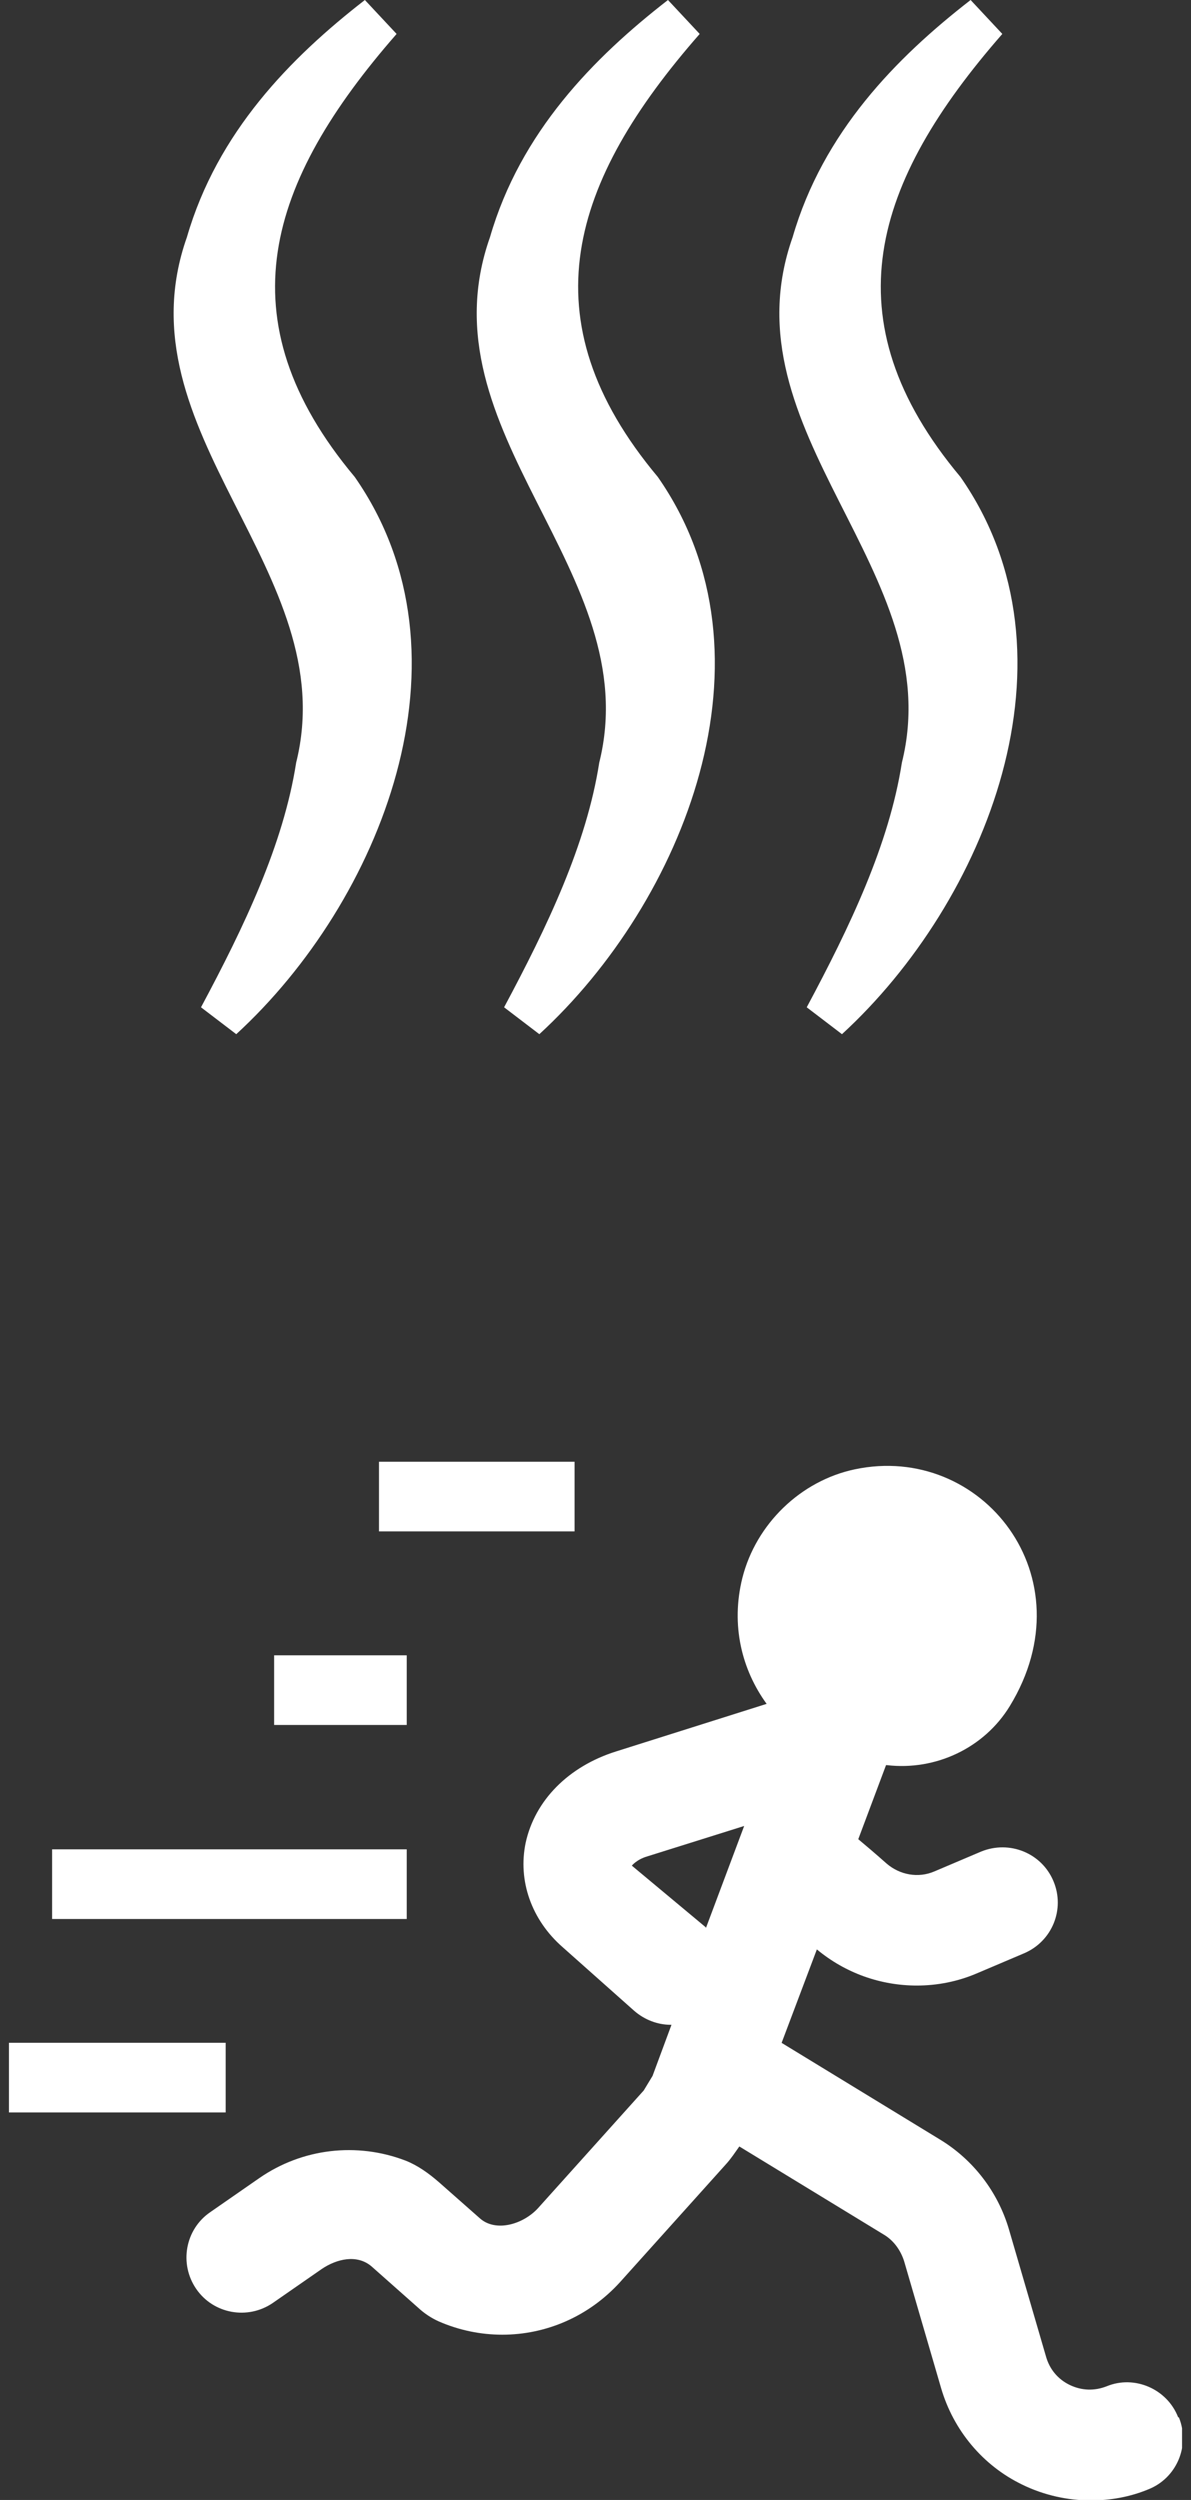 <svg width="123" height="258" viewBox="0 0 123 258" fill="none" xmlns="http://www.w3.org/2000/svg">
<rect x="0" y="0" width="123" height="258" fill="#333333" stroke="none"/>
<g clip-path="url(#clip0_2001_3446)">
<path d="M40.959 3.503C27.629 18.744 22.988 32.938 36.637 49.225C49.557 67.742 39.276 93.082 24.399 106.73L20.759 103.955C25.218 95.63 29.267 87.168 30.586 78.706C35.499 58.961 12.161 44.676 19.303 24.476C22.442 13.648 29.995 5.96 37.683 0L40.959 3.503Z" fill="white"/>
<path d="M72.26 3.503C58.93 18.698 54.289 32.938 67.938 49.225C80.858 67.742 70.576 93.082 55.7 106.73L52.06 103.955C56.518 95.63 60.567 87.168 61.887 78.706C66.8 58.961 43.462 44.676 50.604 24.476C53.743 13.648 61.295 5.96 68.984 0L72.26 3.503Z" fill="white"/>
<path d="M103.514 3.503C90.184 18.744 85.544 32.938 99.192 49.225C112.113 67.742 101.831 93.082 86.954 106.73L83.315 103.955C87.773 95.63 91.822 87.168 93.142 78.706C98.055 58.961 74.716 44.676 81.859 24.476C84.998 13.648 92.55 5.96 100.239 0L103.514 3.503Z" fill="white"/>
<path d="M121.667 249.452C120.529 246.541 117.163 245.085 114.296 246.268C113.023 246.768 111.703 246.723 110.475 246.131C109.246 245.54 108.382 244.493 108.018 243.174L104.197 230.072C103.059 226.204 100.512 222.883 97.054 220.791L80.721 210.827L84.361 201.182C87.318 203.639 90.958 204.913 94.688 204.913C96.781 204.913 98.919 204.504 100.921 203.639L105.743 201.592C108.655 200.364 110.02 197.042 108.792 194.131C107.563 191.219 104.242 189.9 101.33 191.083L96.508 193.13C94.825 193.858 92.914 193.494 91.549 192.311C90.366 191.265 89.456 190.491 88.637 189.809L91.504 182.166H91.595C96.644 182.757 101.649 180.391 104.288 176.069C112.431 162.739 101.376 148.864 88.273 151.639C82.678 152.822 78.083 157.28 76.672 162.83C75.444 167.744 76.627 172.339 79.174 175.842L63.615 180.755C58.702 182.302 55.244 185.805 54.289 190.173C53.47 194.085 54.88 198.134 58.111 200.955L65.481 207.506C66.573 208.462 67.937 208.962 69.257 208.962C69.257 208.962 69.302 208.962 69.348 208.962L67.391 214.239L66.481 215.741L55.563 227.888C54.016 229.571 51.195 230.39 49.557 228.934L45.327 225.204C44.28 224.294 43.143 223.475 41.869 222.974C36.864 221.064 31.223 221.701 26.765 224.794L21.715 228.297C19.122 230.072 18.485 233.62 20.259 236.213C22.033 238.806 25.582 239.443 28.175 237.669L33.225 234.166C34.772 233.12 36.864 232.619 38.366 233.893L43.143 238.124C43.78 238.716 44.508 239.216 45.327 239.58C47.419 240.49 49.648 240.945 51.878 240.945C56.382 240.945 60.795 239.079 64.025 235.531L74.944 223.384C75.49 222.792 75.899 222.155 76.354 221.519L91.276 230.617C92.277 231.209 93.005 232.21 93.369 233.347L97.19 246.45C98.464 250.817 101.512 254.457 105.561 256.413C107.791 257.505 110.247 258.051 112.659 258.051C114.66 258.051 116.708 257.687 118.573 256.913C121.485 255.776 122.94 252.455 121.757 249.498L121.667 249.452ZM72.896 198.908L65.253 192.538C65.253 192.538 65.754 191.902 66.846 191.583L76.854 188.444L72.896 198.999V198.908Z" fill="white"/>
<path d="M59.339 150.855H39.14V158.043H59.339V150.855Z" fill="white"/>
<path d="M42.005 170.832H28.311V178.02H42.005V170.832Z" fill="white"/>
<path d="M42.005 190.855H5.382V198.044H42.005V190.855Z" fill="white"/>
<path d="M23.306 210.82H0.924V218.008H23.306V210.82Z" fill="white"/>
</g>
<defs>
<clipPath id="clip0_2001_3446">
<rect width="121.152" height="258" fill="white" transform="translate(0.924)"/>
</clipPath>
</defs>
</svg>
